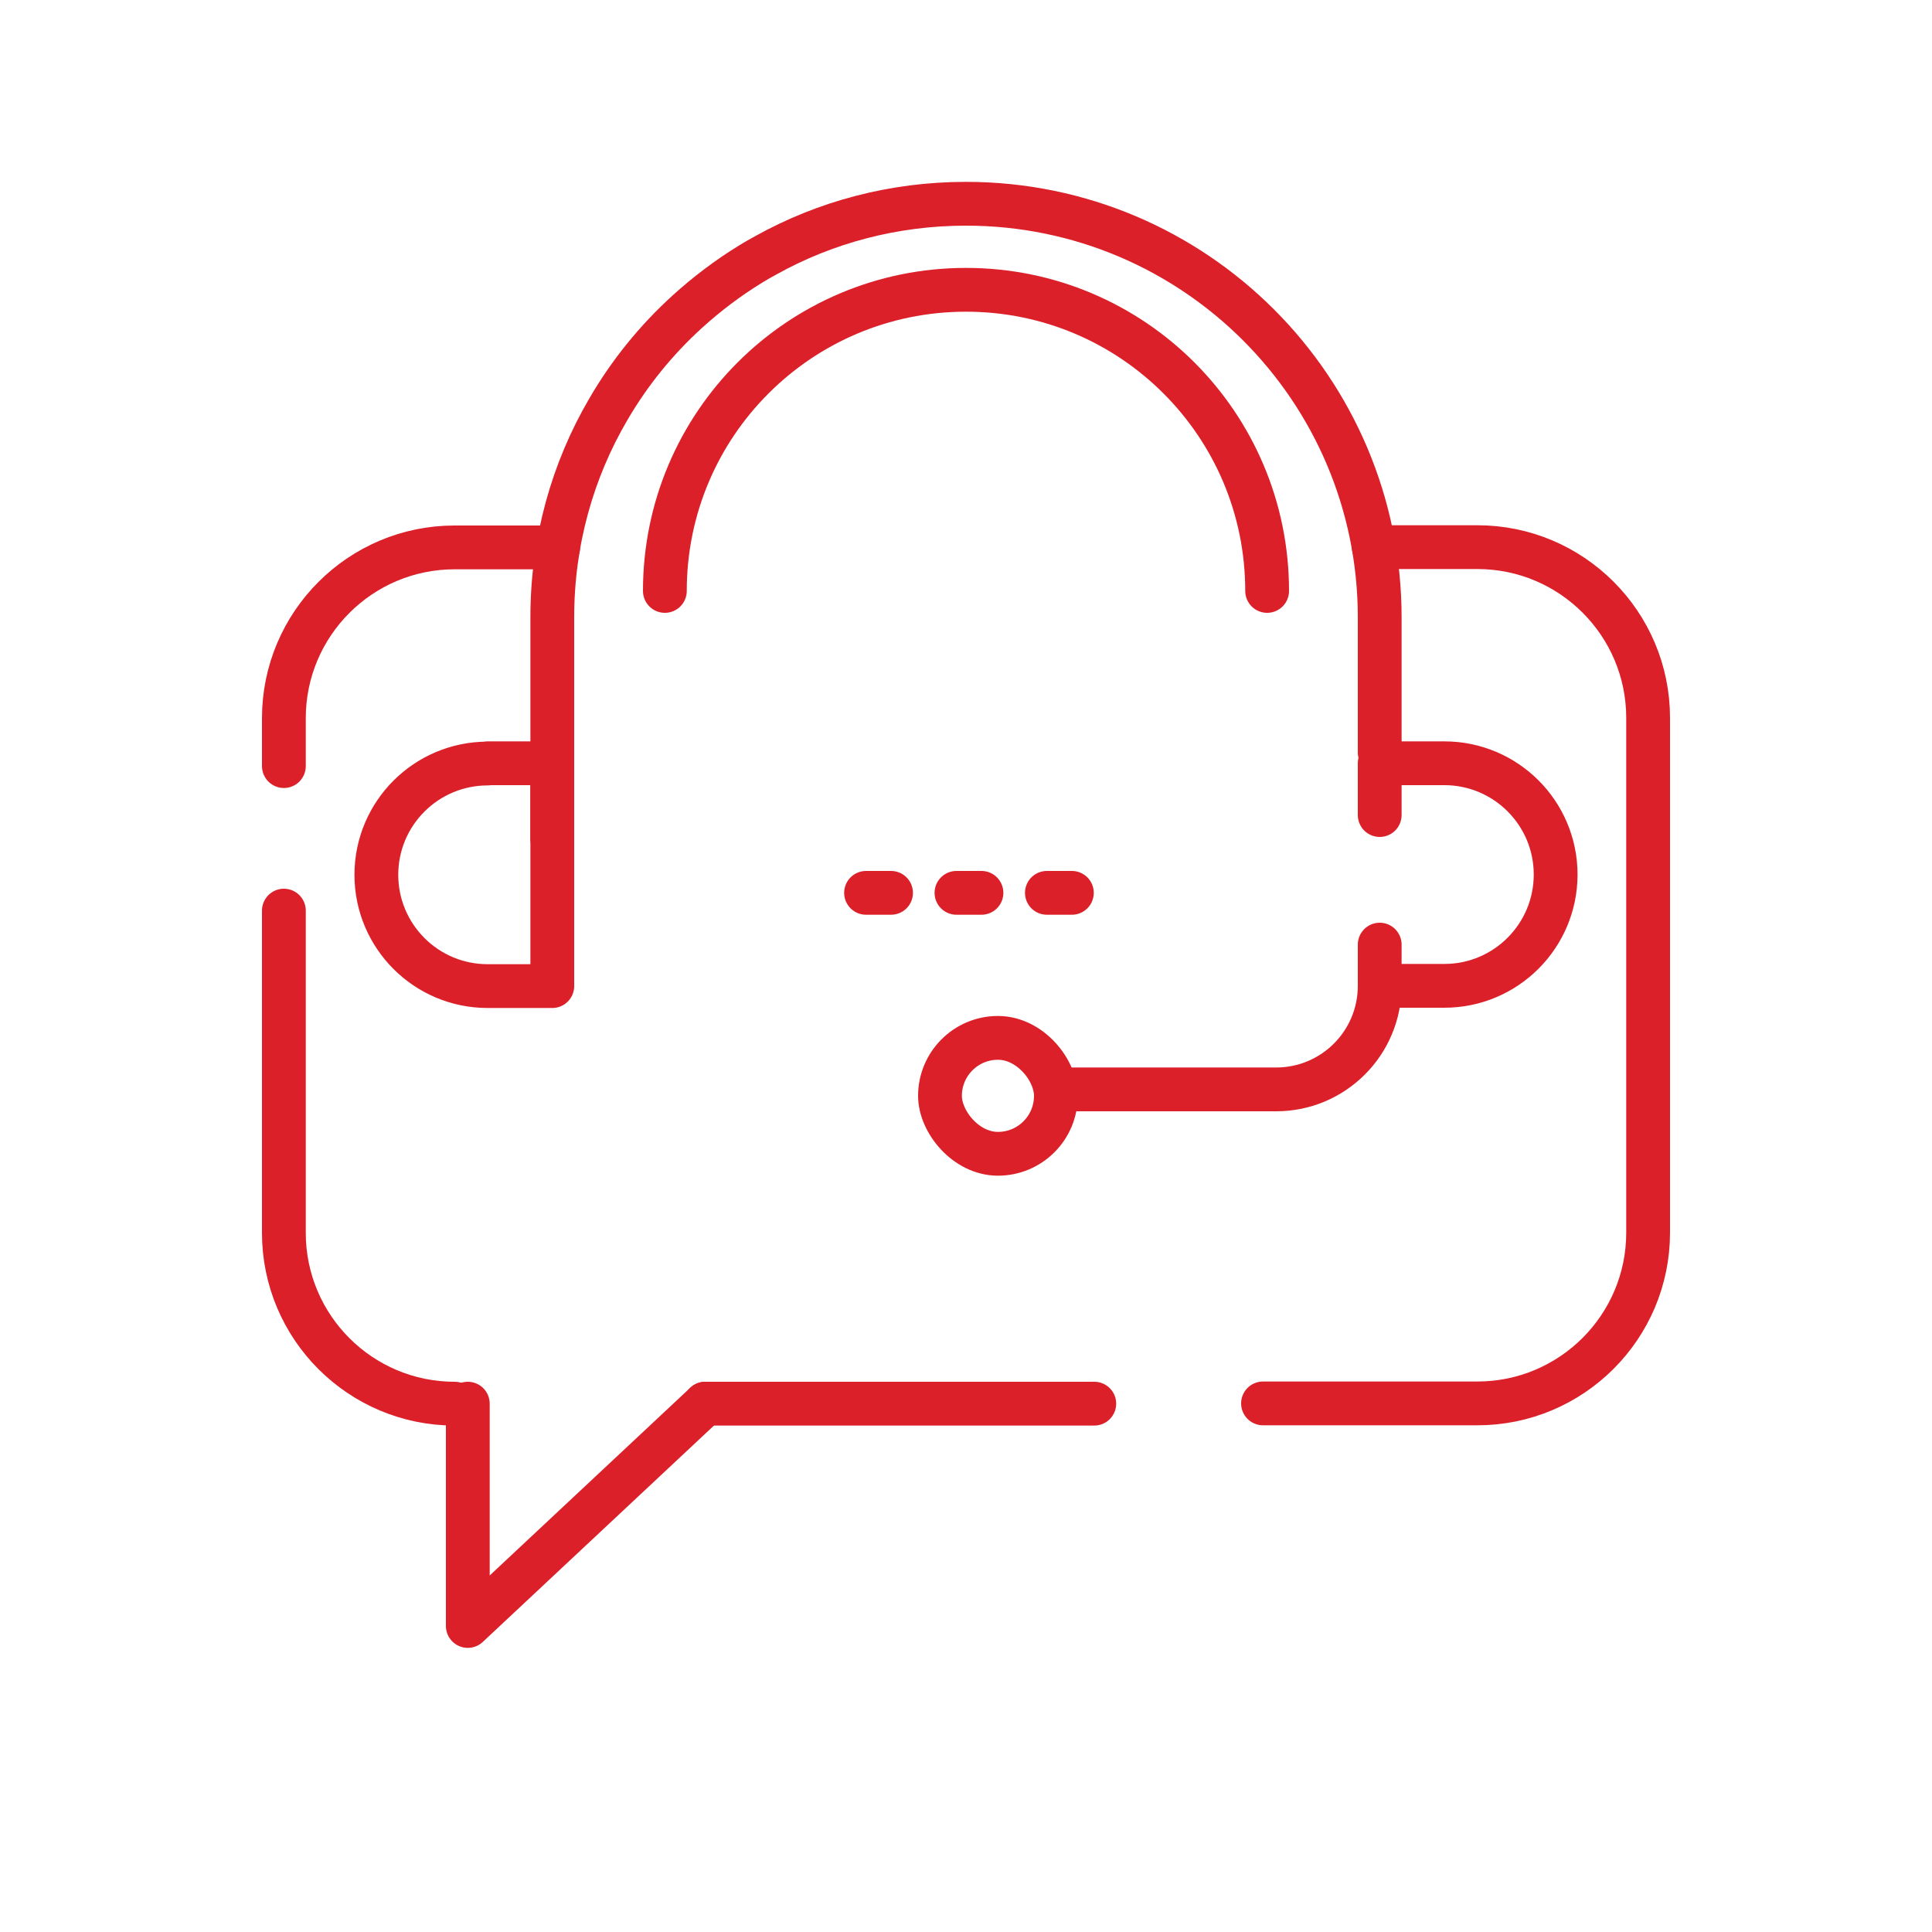 <?xml version="1.0" encoding="UTF-8"?>
<svg id="Layer_1" data-name="Layer 1" xmlns="http://www.w3.org/2000/svg" viewBox="0 0 75 75">
  <defs>
    <style>
      .cls-1 {
        fill: none;
        stroke: #db2029;
        stroke-linecap: round;
        stroke-linejoin: round;
        stroke-width: 1.7px;
      }
    </style>
  </defs>
  <line class="cls-1" x1="42.48" y1="54.49" x2="27.38" y2="54.49"/>
  <path class="cls-1" d="m53.33,21.24h4.02c3.66,0,6.63,2.97,6.63,6.63v19.98c0,3.66-2.97,6.63-6.63,6.63h-8.32"/>
  <path class="cls-1" d="m11.02,29.74v-1.86c0-3.66,2.97-6.63,6.63-6.63h4.02"/>
  <path class="cls-1" d="m17.65,54.49c-3.66,0-6.63-2.97-6.63-6.63v-12.51"/>
  <polyline class="cls-1" points="18.16 54.49 18.16 63.12 27.38 54.49"/>
  <path class="cls-1" d="m21.44,32.56v-8.6c0-2.95.79-5.71,2.18-8.08.82-1.41,1.86-2.69,3.06-3.78.76-.69,1.58-1.31,2.46-1.85.19-.12.39-.23.59-.34,2.3-1.28,4.95-2,7.77-2h0c8.87,0,16.06,7.19,16.06,16.06v5.24"/>
  <path class="cls-1" d="m18.93,29.63h2.51v8.65h-2.51c-2.39,0-4.32-1.94-4.32-4.32h0c0-2.39,1.94-4.32,4.32-4.32Z"/>
  <path class="cls-1" d="m53.56,36.67v1.6s2.51,0,2.51,0c2.39,0,4.32-1.94,4.32-4.32h0c0-2.39-1.94-4.32-4.32-4.32h-2.51v2.01"/>
  <path class="cls-1" d="m25.81,22.94c0-6.46,5.23-11.69,11.69-11.69h0c6.46,0,11.69,5.23,11.69,11.69"/>
  <path class="cls-1" d="m53.56,38.27h0c0,2.22-1.8,4.02-4.02,4.02h-8.54"/>
  <rect class="cls-1" x="36.49" y="40.29" width="4.5" height="4.5" rx="2.25" ry="2.25"/>
  <line class="cls-1" x1="33.62" y1="34.66" x2="34.59" y2="34.66"/>
  <line class="cls-1" x1="37.13" y1="34.66" x2="38.1" y2="34.66"/>
  <line class="cls-1" x1="40.64" y1="34.66" x2="41.61" y2="34.66"/>
</svg>